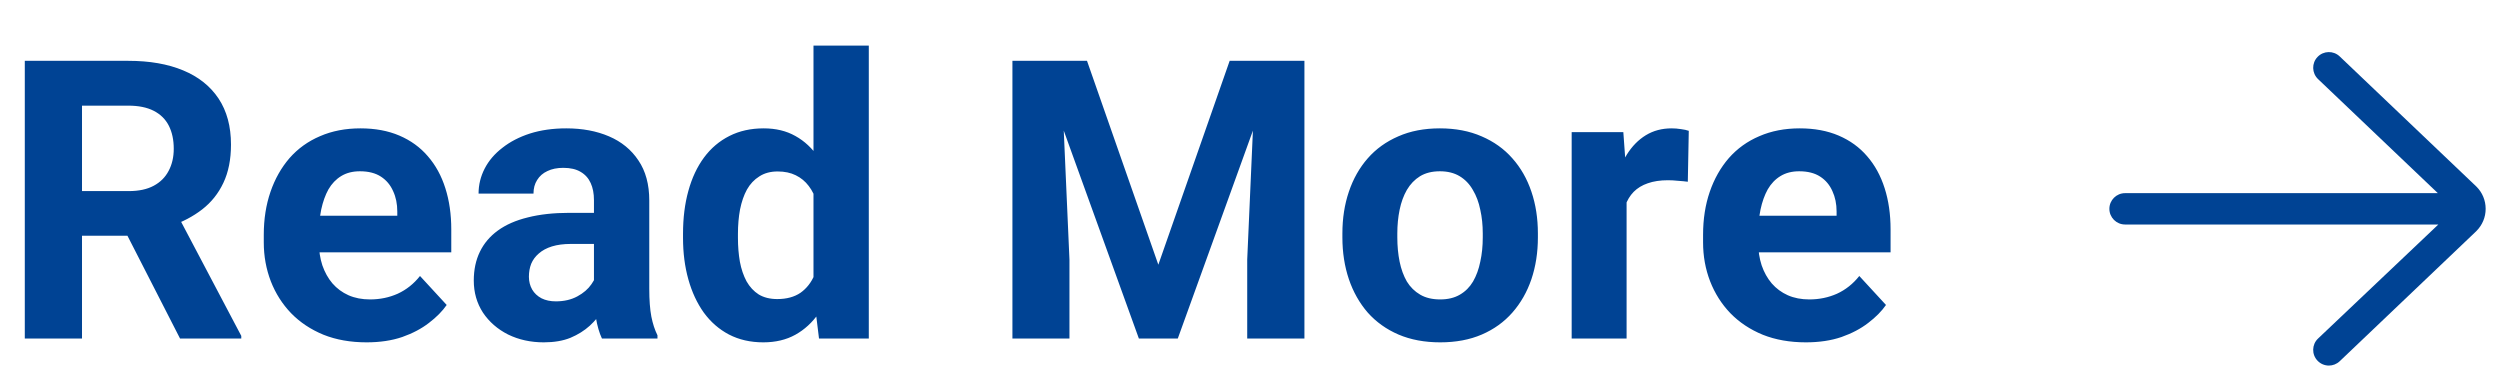 <svg xmlns="http://www.w3.org/2000/svg" width="96" height="15" viewBox="0 0 96 15" fill="none"><path d="M0.952 2.336H4.929C5.745 2.336 6.445 2.458 7.031 2.702C7.622 2.946 8.076 3.308 8.394 3.786C8.711 4.265 8.87 4.853 8.87 5.551C8.87 6.123 8.772 6.613 8.577 7.023C8.386 7.429 8.115 7.768 7.764 8.041C7.417 8.31 7.009 8.525 6.541 8.686L5.845 9.052H2.388L2.373 7.338H4.944C5.33 7.338 5.649 7.27 5.903 7.133C6.157 6.997 6.348 6.806 6.475 6.562C6.606 6.318 6.672 6.035 6.672 5.712C6.672 5.371 6.609 5.075 6.482 4.826C6.355 4.577 6.162 4.387 5.903 4.255C5.645 4.123 5.32 4.057 4.929 4.057H3.149V13H0.952V2.336ZM6.914 13L4.482 8.247L6.804 8.232L9.265 12.898V13H6.914ZM14.077 13.146C13.462 13.146 12.91 13.049 12.422 12.854C11.934 12.653 11.519 12.377 11.177 12.026C10.84 11.674 10.581 11.267 10.4 10.803C10.22 10.334 10.129 9.836 10.129 9.309V9.016C10.129 8.415 10.215 7.866 10.386 7.368C10.557 6.87 10.801 6.438 11.118 6.071C11.44 5.705 11.831 5.424 12.29 5.229C12.749 5.029 13.267 4.929 13.843 4.929C14.404 4.929 14.902 5.021 15.337 5.207C15.771 5.393 16.135 5.656 16.428 5.998C16.726 6.34 16.951 6.75 17.102 7.229C17.253 7.702 17.329 8.229 17.329 8.811V9.689H11.03V8.283H15.256V8.122C15.256 7.829 15.203 7.568 15.095 7.338C14.993 7.104 14.836 6.918 14.627 6.782C14.416 6.645 14.148 6.577 13.821 6.577C13.543 6.577 13.303 6.638 13.103 6.76C12.903 6.882 12.739 7.053 12.612 7.272C12.49 7.492 12.398 7.751 12.334 8.049C12.275 8.342 12.246 8.664 12.246 9.016V9.309C12.246 9.626 12.29 9.919 12.378 10.188C12.471 10.456 12.6 10.688 12.766 10.883C12.937 11.079 13.142 11.23 13.381 11.337C13.626 11.445 13.901 11.498 14.209 11.498C14.59 11.498 14.944 11.425 15.271 11.279C15.603 11.127 15.889 10.9 16.128 10.598L17.153 11.711C16.987 11.95 16.76 12.18 16.472 12.399C16.189 12.619 15.847 12.8 15.447 12.941C15.046 13.078 14.59 13.146 14.077 13.146ZM22.808 11.213V7.683C22.808 7.429 22.766 7.211 22.683 7.031C22.6 6.845 22.471 6.701 22.295 6.599C22.124 6.496 21.902 6.445 21.628 6.445C21.394 6.445 21.191 6.486 21.02 6.569C20.85 6.647 20.718 6.762 20.625 6.914C20.532 7.06 20.486 7.233 20.486 7.434H18.377C18.377 7.097 18.455 6.777 18.611 6.474C18.767 6.171 18.994 5.905 19.292 5.676C19.59 5.441 19.944 5.258 20.354 5.126C20.769 4.995 21.233 4.929 21.746 4.929C22.361 4.929 22.908 5.031 23.386 5.236C23.865 5.441 24.241 5.749 24.514 6.159C24.793 6.569 24.932 7.082 24.932 7.697V11.088C24.932 11.523 24.959 11.879 25.012 12.158C25.066 12.431 25.144 12.67 25.247 12.876V13H23.115C23.013 12.785 22.935 12.517 22.881 12.194C22.832 11.867 22.808 11.54 22.808 11.213ZM23.086 8.173L23.101 9.367H21.921C21.643 9.367 21.401 9.399 21.196 9.462C20.991 9.526 20.823 9.616 20.691 9.733C20.559 9.846 20.461 9.978 20.398 10.129C20.339 10.28 20.31 10.446 20.31 10.627C20.31 10.808 20.352 10.971 20.435 11.118C20.518 11.259 20.637 11.372 20.794 11.455C20.95 11.533 21.133 11.572 21.343 11.572C21.66 11.572 21.936 11.508 22.17 11.381C22.405 11.254 22.585 11.098 22.712 10.913C22.844 10.727 22.913 10.551 22.918 10.385L23.474 11.279C23.396 11.479 23.289 11.687 23.152 11.901C23.02 12.116 22.852 12.319 22.646 12.509C22.441 12.695 22.195 12.849 21.907 12.971C21.619 13.088 21.277 13.146 20.881 13.146C20.378 13.146 19.922 13.046 19.512 12.846C19.106 12.641 18.784 12.36 18.545 12.004C18.311 11.643 18.193 11.232 18.193 10.773C18.193 10.358 18.271 9.99 18.428 9.667C18.584 9.345 18.814 9.074 19.116 8.854C19.424 8.63 19.807 8.461 20.266 8.349C20.725 8.232 21.257 8.173 21.863 8.173H23.086ZM31.238 11.271V1.75H33.362V13H31.45L31.238 11.271ZM26.228 9.133V8.979C26.228 8.374 26.296 7.824 26.433 7.331C26.57 6.833 26.77 6.406 27.034 6.049C27.297 5.693 27.622 5.417 28.008 5.222C28.394 5.026 28.833 4.929 29.326 4.929C29.79 4.929 30.195 5.026 30.542 5.222C30.894 5.417 31.191 5.695 31.436 6.057C31.685 6.413 31.885 6.835 32.036 7.324C32.188 7.807 32.297 8.337 32.366 8.913V9.25C32.297 9.802 32.188 10.315 32.036 10.788C31.885 11.262 31.685 11.677 31.436 12.033C31.191 12.385 30.894 12.658 30.542 12.854C30.19 13.049 29.78 13.146 29.311 13.146C28.818 13.146 28.379 13.046 27.993 12.846C27.612 12.646 27.29 12.365 27.026 12.004C26.768 11.643 26.57 11.218 26.433 10.729C26.296 10.241 26.228 9.709 26.228 9.133ZM28.337 8.979V9.133C28.337 9.46 28.362 9.765 28.411 10.048C28.464 10.332 28.55 10.583 28.667 10.803C28.789 11.018 28.945 11.186 29.136 11.308C29.331 11.425 29.568 11.484 29.846 11.484C30.207 11.484 30.505 11.403 30.74 11.242C30.974 11.076 31.152 10.849 31.274 10.561C31.401 10.273 31.475 9.941 31.494 9.565V8.605C31.48 8.298 31.436 8.022 31.362 7.778C31.294 7.529 31.191 7.316 31.055 7.141C30.923 6.965 30.757 6.828 30.557 6.73C30.361 6.633 30.129 6.584 29.861 6.584C29.587 6.584 29.353 6.647 29.158 6.774C28.962 6.896 28.804 7.065 28.682 7.28C28.564 7.495 28.477 7.749 28.418 8.041C28.364 8.33 28.337 8.642 28.337 8.979ZM39.88 2.336H41.741L44.48 10.165L47.219 2.336H49.08L45.227 13H43.733L39.88 2.336ZM38.877 2.336H40.73L41.067 9.968V13H38.877V2.336ZM48.23 2.336H50.09V13H47.893V9.968L48.23 2.336ZM51.548 9.118V8.964C51.548 8.383 51.631 7.849 51.797 7.36C51.963 6.867 52.205 6.44 52.522 6.079C52.839 5.717 53.23 5.437 53.694 5.236C54.158 5.031 54.69 4.929 55.291 4.929C55.891 4.929 56.426 5.031 56.895 5.236C57.363 5.437 57.756 5.717 58.074 6.079C58.396 6.44 58.64 6.867 58.806 7.36C58.972 7.849 59.055 8.383 59.055 8.964V9.118C59.055 9.694 58.972 10.229 58.806 10.722C58.64 11.21 58.396 11.638 58.074 12.004C57.756 12.365 57.366 12.646 56.902 12.846C56.438 13.046 55.906 13.146 55.305 13.146C54.705 13.146 54.17 13.046 53.701 12.846C53.237 12.646 52.844 12.365 52.522 12.004C52.205 11.638 51.963 11.21 51.797 10.722C51.631 10.229 51.548 9.694 51.548 9.118ZM53.657 8.964V9.118C53.657 9.45 53.687 9.76 53.745 10.048C53.804 10.336 53.897 10.59 54.023 10.81C54.155 11.025 54.326 11.193 54.536 11.315C54.746 11.438 55.002 11.498 55.305 11.498C55.598 11.498 55.85 11.438 56.06 11.315C56.27 11.193 56.438 11.025 56.565 10.81C56.692 10.59 56.785 10.336 56.843 10.048C56.907 9.76 56.938 9.45 56.938 9.118V8.964C56.938 8.642 56.907 8.339 56.843 8.056C56.785 7.768 56.69 7.514 56.558 7.294C56.431 7.07 56.262 6.894 56.052 6.767C55.842 6.64 55.588 6.577 55.291 6.577C54.993 6.577 54.739 6.64 54.529 6.767C54.324 6.894 54.155 7.07 54.023 7.294C53.897 7.514 53.804 7.768 53.745 8.056C53.687 8.339 53.657 8.642 53.657 8.964ZM62.461 6.804V13H60.352V5.075H62.336L62.461 6.804ZM64.849 5.024L64.812 6.979C64.71 6.965 64.585 6.953 64.439 6.943C64.297 6.928 64.168 6.921 64.05 6.921C63.752 6.921 63.494 6.96 63.274 7.038C63.059 7.111 62.878 7.221 62.732 7.368C62.59 7.514 62.483 7.692 62.41 7.902C62.341 8.112 62.302 8.352 62.292 8.62L61.868 8.488C61.868 7.976 61.919 7.504 62.022 7.075C62.124 6.64 62.273 6.262 62.468 5.939C62.669 5.617 62.913 5.368 63.201 5.192C63.489 5.017 63.818 4.929 64.189 4.929C64.307 4.929 64.426 4.938 64.548 4.958C64.67 4.973 64.77 4.995 64.849 5.024ZM69.346 13.146C68.731 13.146 68.179 13.049 67.69 12.854C67.202 12.653 66.787 12.377 66.445 12.026C66.108 11.674 65.85 11.267 65.669 10.803C65.488 10.334 65.398 9.836 65.398 9.309V9.016C65.398 8.415 65.483 7.866 65.654 7.368C65.825 6.87 66.069 6.438 66.387 6.071C66.709 5.705 67.1 5.424 67.559 5.229C68.018 5.029 68.535 4.929 69.111 4.929C69.673 4.929 70.171 5.021 70.606 5.207C71.04 5.393 71.404 5.656 71.697 5.998C71.995 6.34 72.219 6.75 72.371 7.229C72.522 7.702 72.598 8.229 72.598 8.811V9.689H66.299V8.283H70.525V8.122C70.525 7.829 70.471 7.568 70.364 7.338C70.261 7.104 70.105 6.918 69.895 6.782C69.685 6.645 69.416 6.577 69.089 6.577C68.811 6.577 68.572 6.638 68.372 6.76C68.171 6.882 68.008 7.053 67.881 7.272C67.759 7.492 67.666 7.751 67.603 8.049C67.544 8.342 67.515 8.664 67.515 9.016V9.309C67.515 9.626 67.559 9.919 67.647 10.188C67.739 10.456 67.869 10.688 68.035 10.883C68.206 11.079 68.411 11.23 68.65 11.337C68.894 11.445 69.17 11.498 69.478 11.498C69.858 11.498 70.212 11.425 70.54 11.279C70.872 11.127 71.157 10.9 71.397 10.598L72.422 11.711C72.256 11.95 72.029 12.18 71.741 12.399C71.457 12.619 71.116 12.8 70.715 12.941C70.315 13.078 69.858 13.146 69.346 13.146Z" fill="#004394"></path><path d="M81.602 7.417H93.613L89.014 3.038C88.773 2.808 88.763 2.427 88.993 2.187C89.222 1.946 89.603 1.937 89.844 2.166L95.097 7.168C95.324 7.395 95.449 7.697 95.449 8.019C95.449 8.34 95.324 8.643 95.086 8.88L89.844 13.872C89.727 13.982 89.578 14.038 89.429 14.038C89.27 14.038 89.111 13.975 88.993 13.851C88.763 13.61 88.772 13.229 89.013 13L93.632 8.621H81.602C81.27 8.621 81 8.351 81 8.019C81 7.687 81.27 7.417 81.602 7.417Z" fill="#004394"></path></svg>